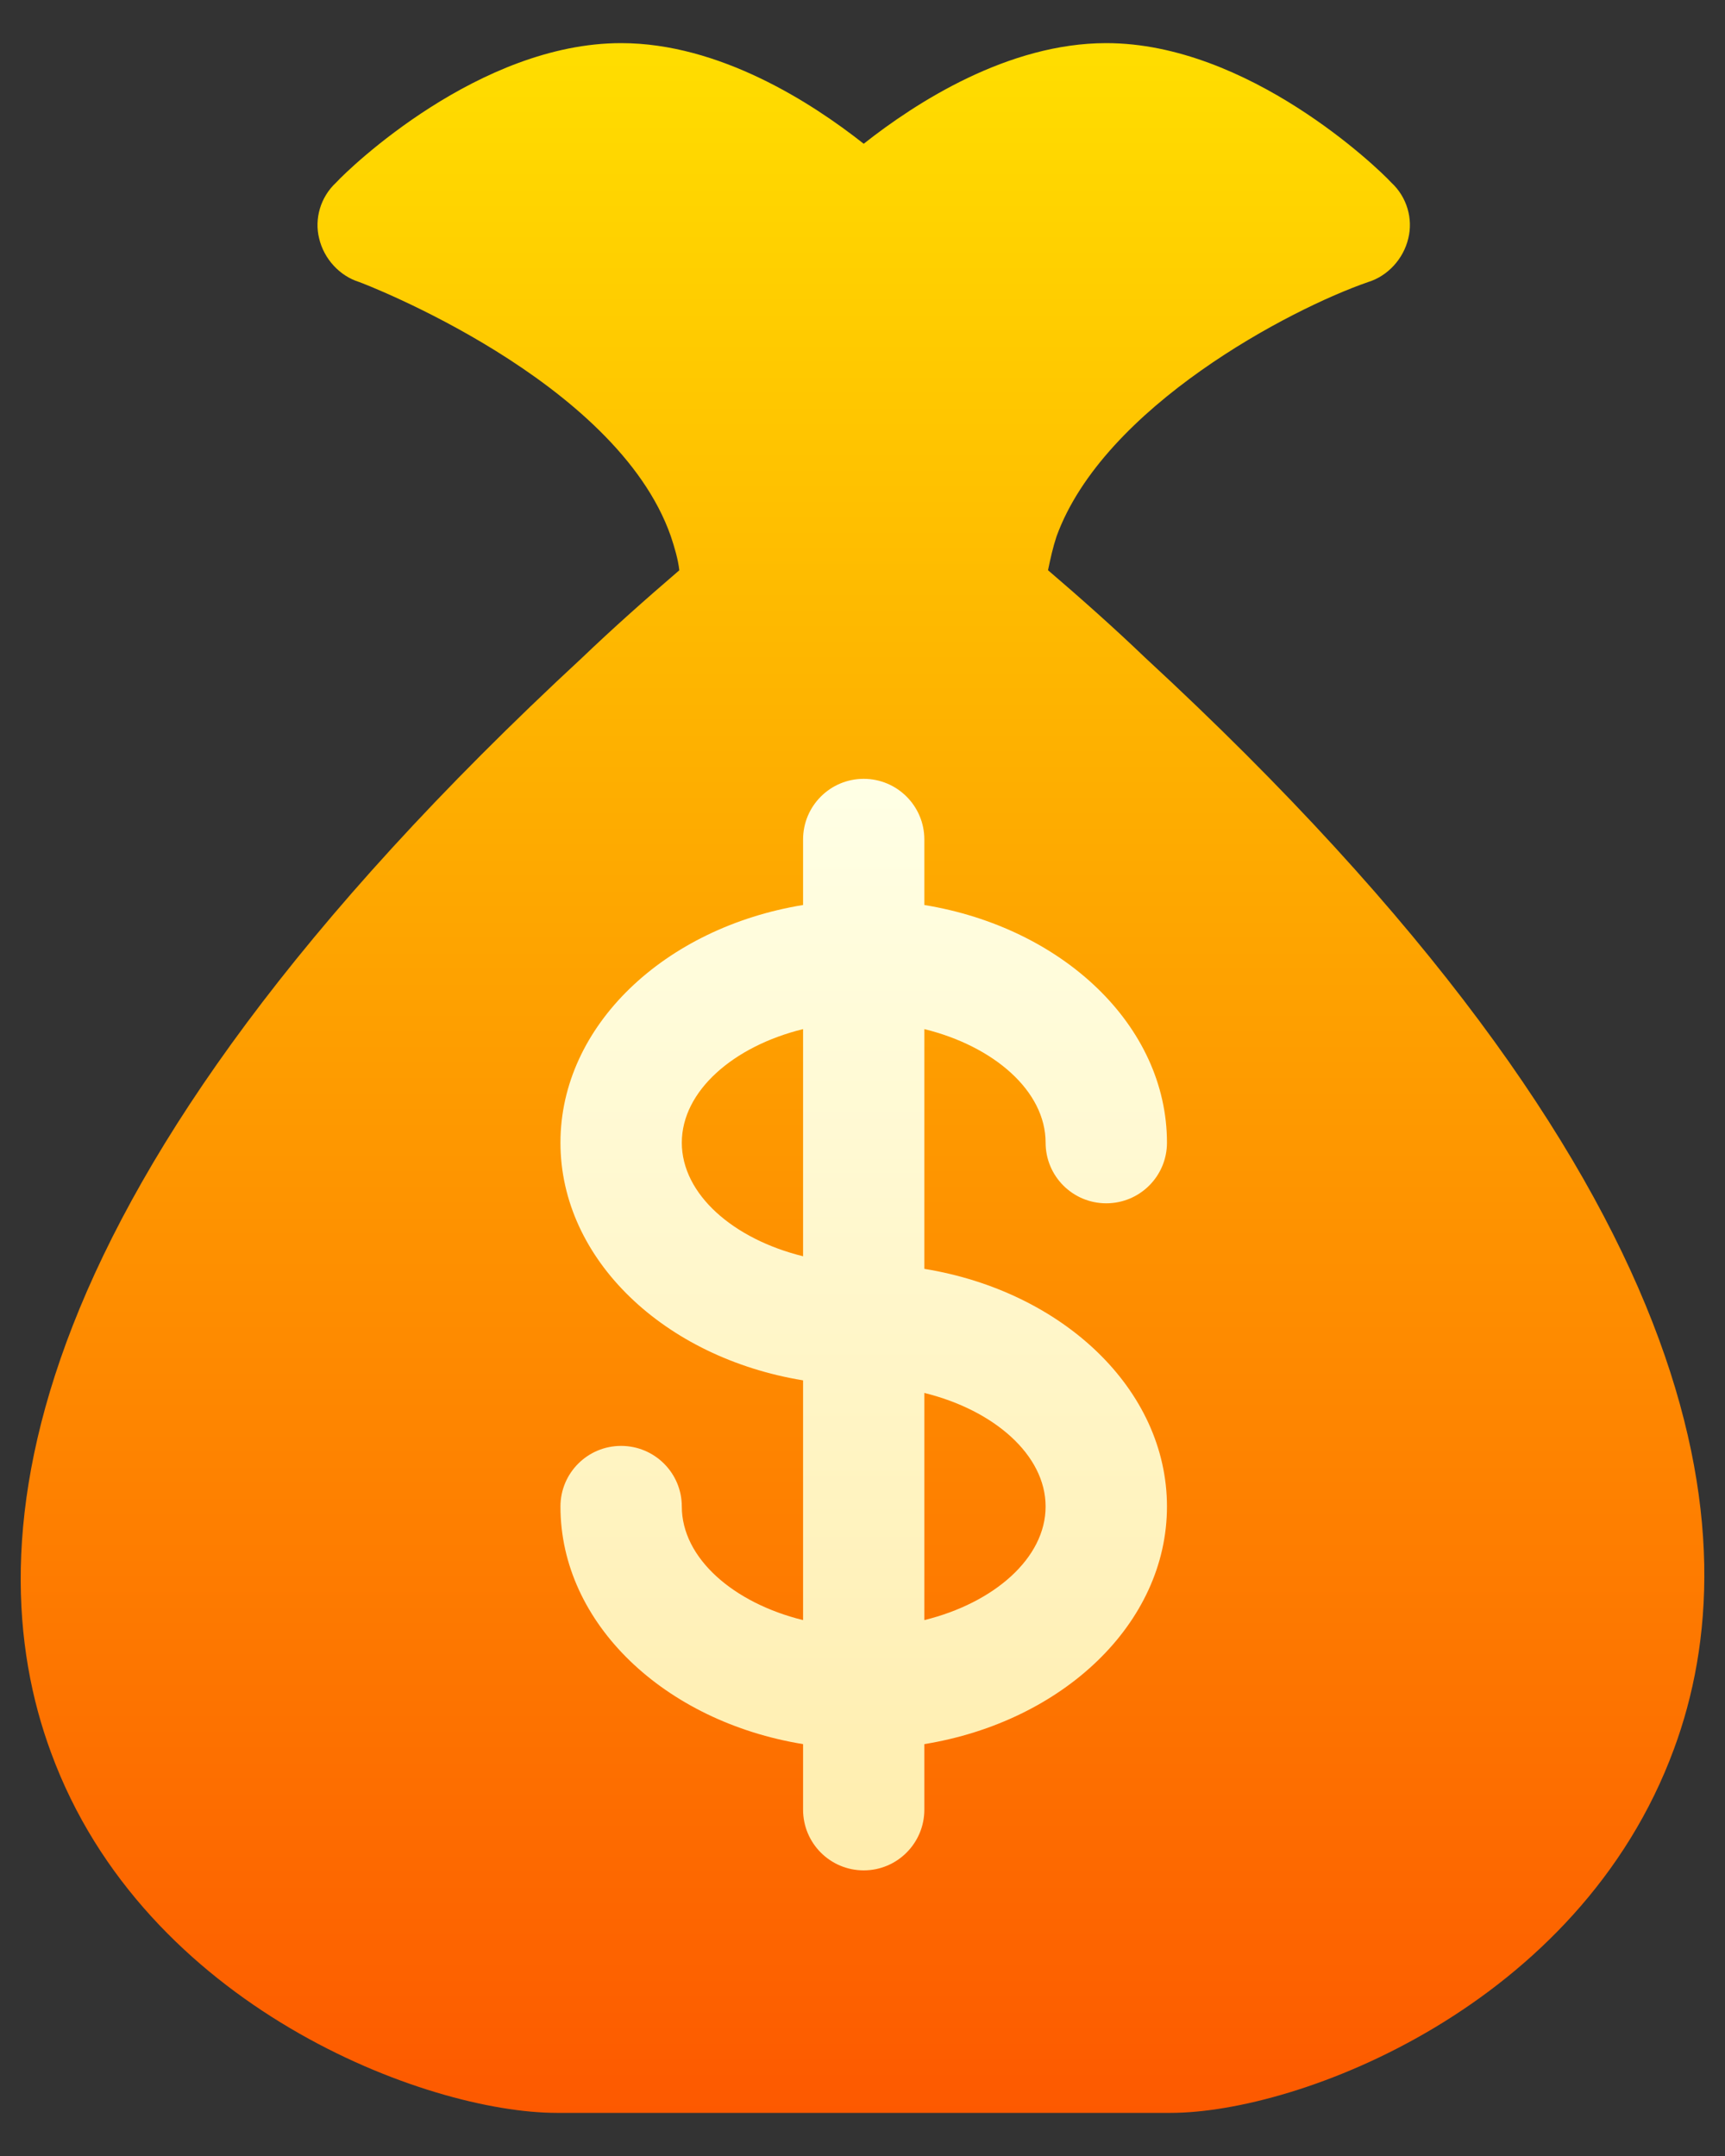 <svg width="20" height="25" viewBox="0 0 20 25" fill="none" xmlns="http://www.w3.org/2000/svg">
<rect x="0" y="0" width="20" height="25" fill="#333333" stroke="none"/>
<path d="M13.276 7.625C12.925 7.288 12.545 6.95 12.151 6.612C12.18 6.472 12.208 6.345 12.25 6.219C12.798 4.714 14.964 3.58 15.864 3.27C16.089 3.2 16.272 3.003 16.328 2.764C16.384 2.539 16.314 2.286 16.131 2.117C15.976 1.948 14.472 0.5 12.826 0.5C11.687 0.5 10.619 1.189 10.014 1.667C9.409 1.189 8.34 0.5 7.201 0.5C5.556 0.5 4.051 1.948 3.897 2.117C3.714 2.286 3.644 2.539 3.7 2.764C3.756 3.003 3.939 3.2 4.164 3.27C4.206 3.284 7.145 4.405 7.778 6.219C7.82 6.345 7.862 6.486 7.876 6.613C7.483 6.95 7.103 7.288 6.751 7.625C0.114 13.77 -0.308 17.891 0.592 20.323C1.675 23.277 4.951 24.5 6.456 24.5H13.572C15.062 24.5 18.311 23.263 19.408 20.281C20.308 17.848 19.886 13.728 13.276 7.625Z" fill="url(#paint0_linear_67_1275)"/>
<path d="M10.717 14.713V11.933C11.525 12.132 12.123 12.652 12.123 13.25C12.123 13.639 12.438 13.953 12.826 13.953C13.215 13.953 13.53 13.639 13.53 13.25C13.53 11.892 12.32 10.756 10.717 10.494V9.734C10.717 9.346 10.402 9.031 10.014 9.031C9.625 9.031 9.311 9.346 9.311 9.734V10.494C7.708 10.756 6.498 11.892 6.498 13.25C6.498 14.608 7.708 15.744 9.311 16.006V18.786C8.502 18.587 7.905 18.067 7.905 17.469C7.905 17.08 7.59 16.766 7.201 16.766C6.813 16.766 6.498 17.08 6.498 17.469C6.498 18.827 7.708 19.963 9.311 20.224V20.984C9.311 21.373 9.625 21.688 10.014 21.688C10.402 21.688 10.717 21.373 10.717 20.984V20.224C12.32 19.963 13.53 18.827 13.53 17.469C13.53 16.11 12.32 14.974 10.717 14.713ZM7.905 13.25C7.905 12.652 8.502 12.132 9.311 11.933V14.567C8.502 14.368 7.905 13.848 7.905 13.25ZM10.717 18.786V16.152C11.525 16.351 12.123 16.871 12.123 17.469C12.123 18.067 11.525 18.587 10.717 18.786Z" fill="url(#paint1_linear_67_1275)"/>
<defs>
<linearGradient id="paint0_linear_67_1275" x1="10" y1="24.5" x2="10" y2="0.5" gradientUnits="userSpaceOnUse">
<stop stop-color="#FD5900"/>
<stop offset="1" stop-color="#FFDE00"/>
</linearGradient>
<linearGradient id="paint1_linear_67_1275" x1="10.014" y1="21.688" x2="10.014" y2="9.031" gradientUnits="userSpaceOnUse">
<stop stop-color="#FFEDAD"/>
<stop offset="1" stop-color="#FFFFE5"/>
</linearGradient>
</defs>
</svg>
